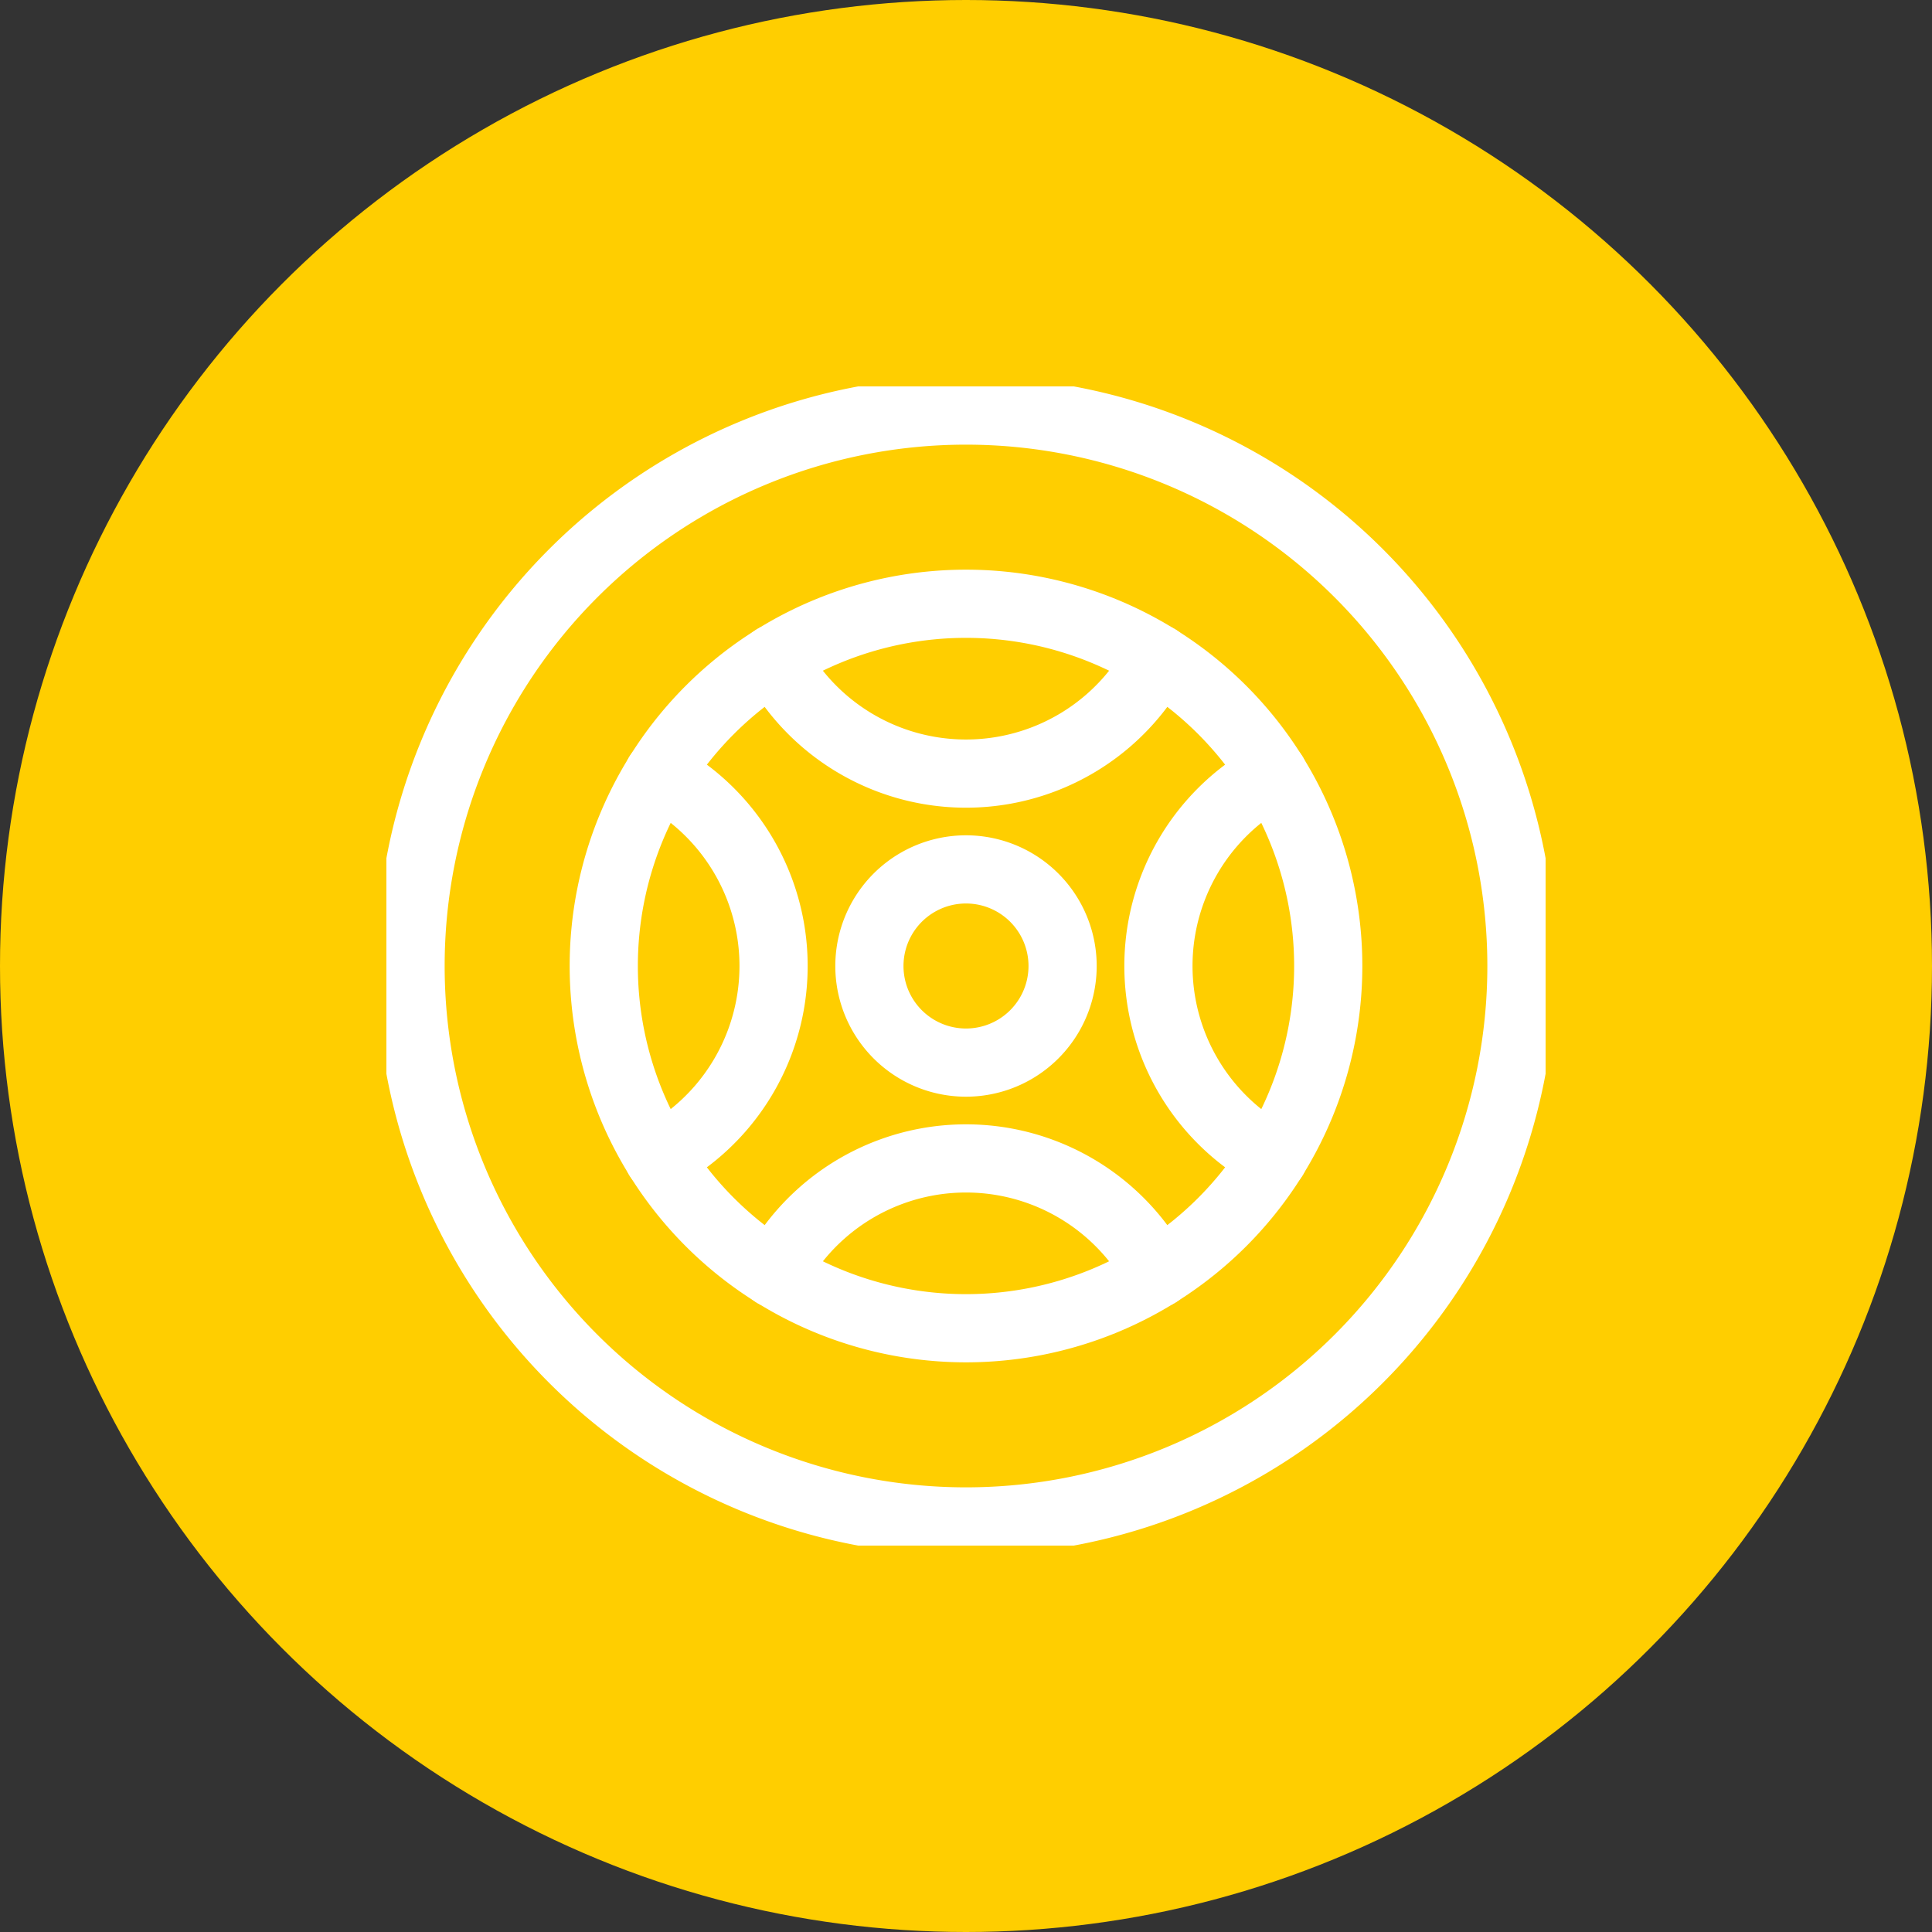 <svg width="85" height="85" fill="none" xmlns="http://www.w3.org/2000/svg"><rect width="100%" height="100%" fill="#333333" stroke="none"/><circle cx="42.5" cy="42.5" r="42.5" fill="#FFCE00"/><g clip-path="url(#a)" stroke="#fff" stroke-width="3" stroke-linecap="round" stroke-linejoin="round"><path d="M18.063 42.5a24.437 24.437 0 1 0 48.874 0 24.437 24.437 0 0 0-48.874 0Z"/><path d="M26.563 42.5a15.937 15.937 0 1 0 31.874 0 15.937 15.937 0 0 0-31.874 0Z"/><path d="M38.25 42.5a4.25 4.25 0 1 0 8.5 0 4.25 4.25 0 0 0-8.5 0Zm12.686-13.525a9.562 9.562 0 0 1-16.872 0m21.962 21.961a9.563 9.563 0 0 1 0-16.873m-27.052 0a9.563 9.563 0 0 1 0 16.873m5.09 5.09a9.562 9.562 0 0 1 16.872 0"/></g><defs><clipPath id="a"><path fill="#fff" transform="translate(17 17)" d="M0 0h51v51H0z"/></clipPath></defs></svg>
